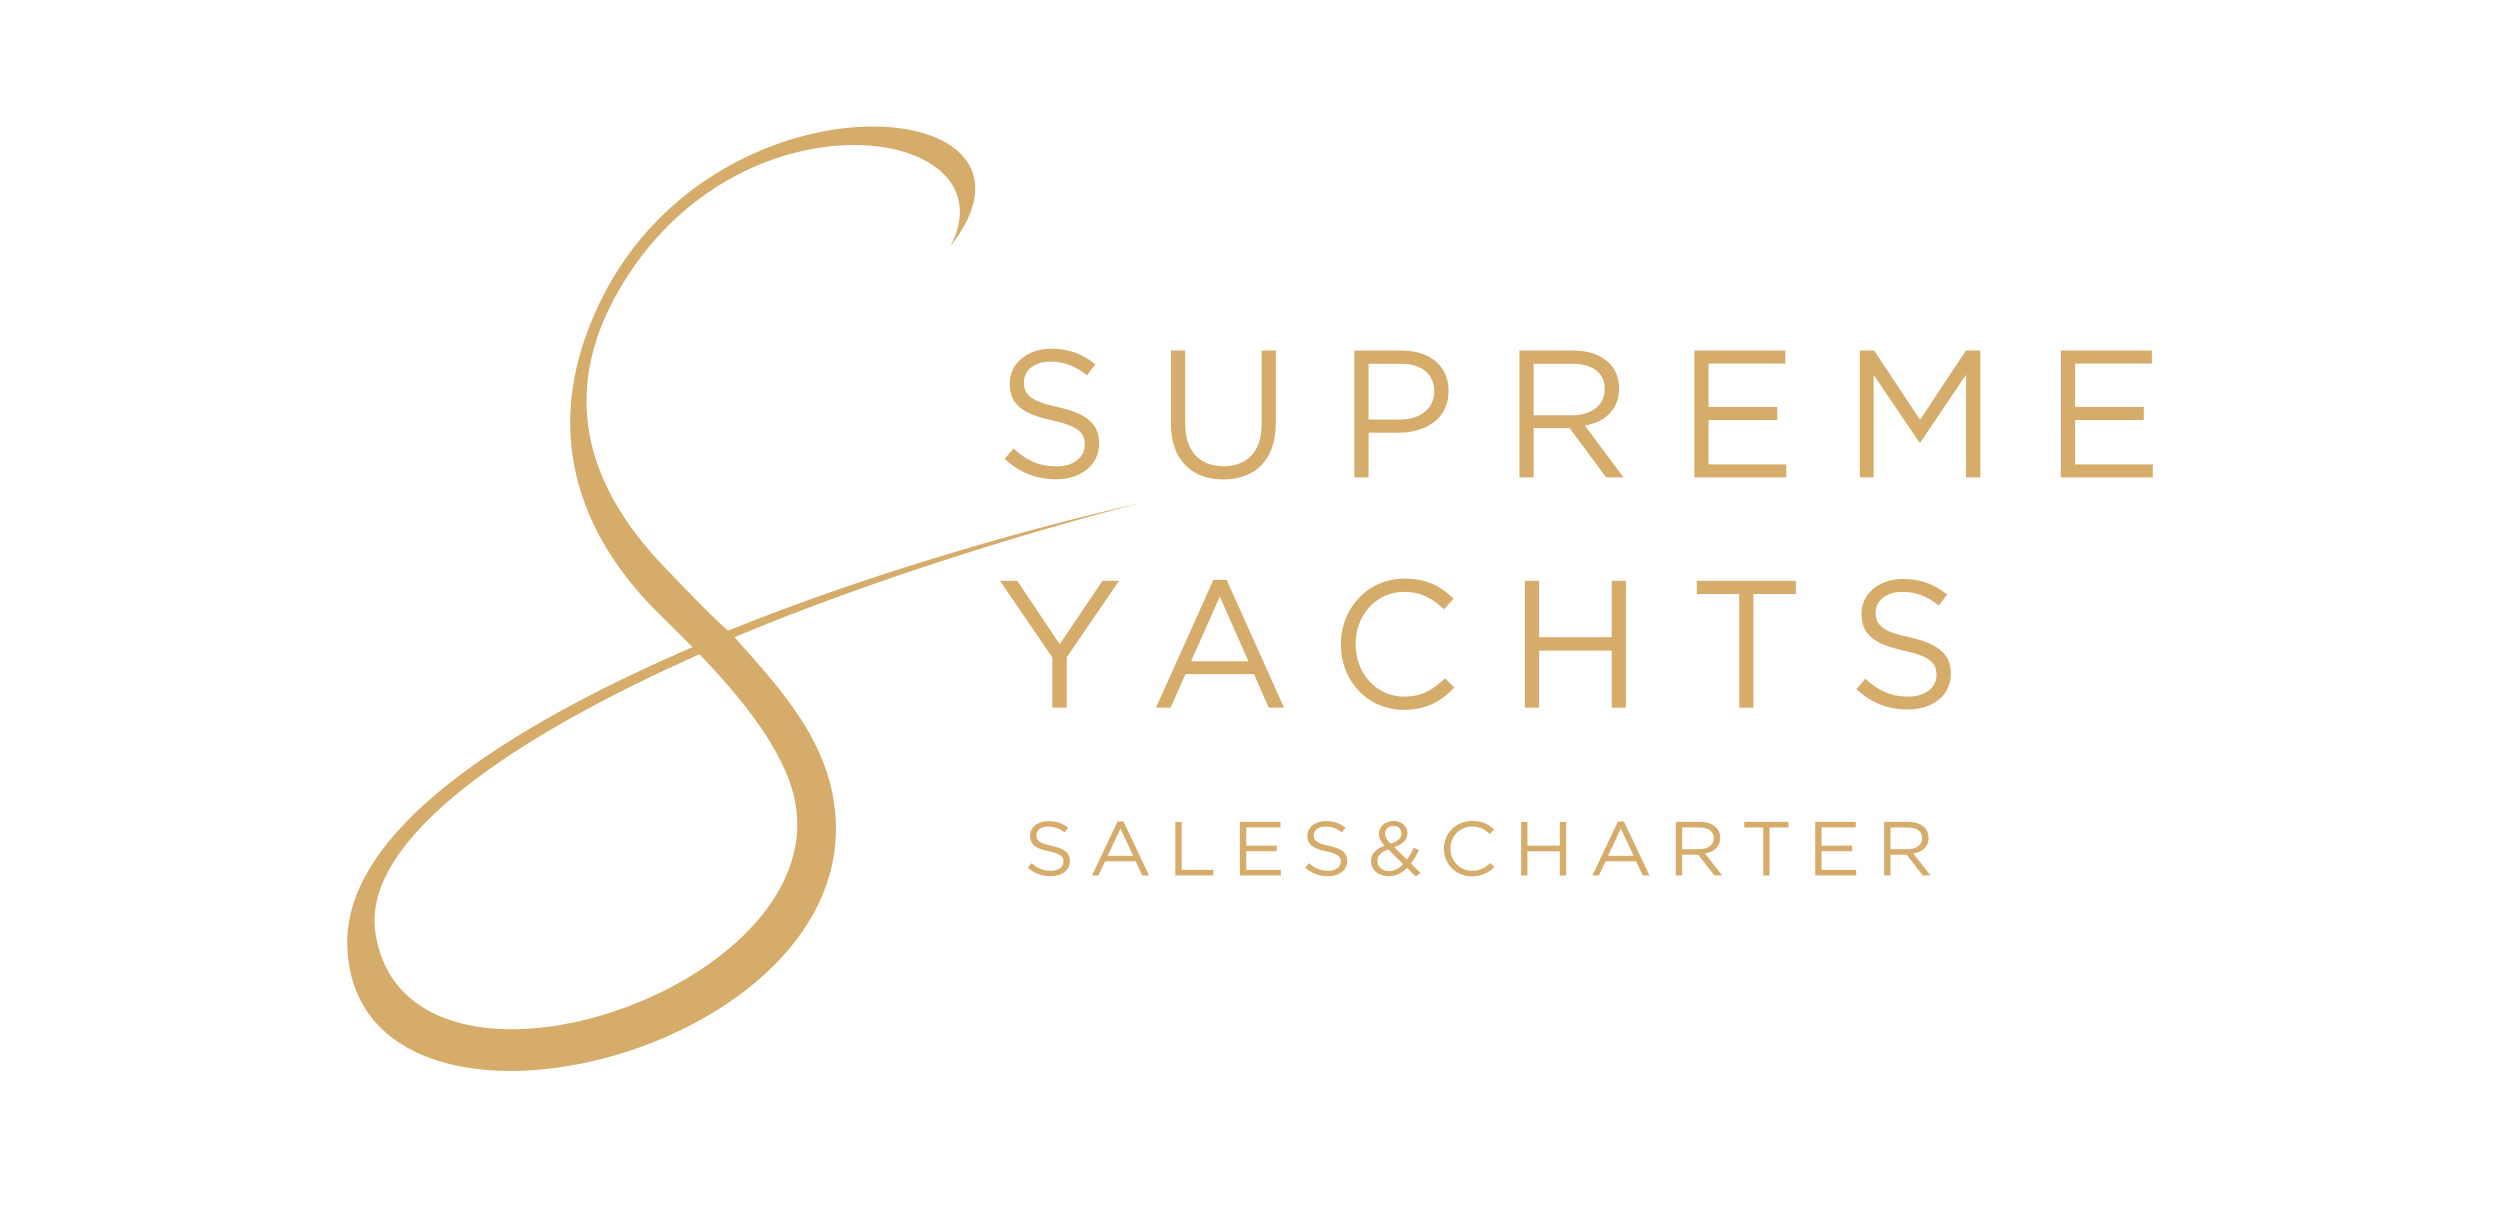 <svg width="180" height="87" viewBox="0 0 180 87" fill="none" xmlns="http://www.w3.org/2000/svg">
<path fill-rule="evenodd" clip-rule="evenodd" d="M68.417 17.746C77.137 6.711 51.823 4.535 43.347 21.454C38.676 30.779 41.67 38.523 47.508 44.253C48.299 45.03 49.09 45.807 49.862 46.592C36.462 52.381 24.628 59.898 25.009 68.258C25.788 85.354 63.937 75.563 59.888 56.912C58.922 52.461 55.684 49.029 52.881 45.877C62.883 41.686 74.213 38.259 82 36.241C74.179 38.016 62.709 41.236 52.414 45.411C50.91 44.073 49.305 42.337 48.054 41.059C41.359 34.219 40.389 27.049 45.372 19.589C54.359 6.133 72.932 9.286 68.417 17.746ZM50.363 47.107C53.157 50.001 56.527 54.006 57.242 57.689C59.888 71.341 29.204 81.469 27.033 67.17C25.985 60.264 37.505 52.815 50.363 47.107Z" fill="#D6AC6A"/>
<path d="M76.04 34.506C74.59 34.506 73.424 34.036 72.337 33.044L72.971 32.287C73.916 33.161 74.823 33.579 76.079 33.579C77.309 33.579 78.099 32.926 78.099 32.026V32C78.099 31.152 77.645 30.682 75.742 30.264C73.657 29.808 72.699 29.129 72.699 27.628V27.602C72.699 26.18 73.955 25.109 75.677 25.109C77.011 25.109 77.93 25.488 78.863 26.232L78.267 27.028C77.425 26.336 76.584 26.036 75.651 26.036C74.46 26.036 73.722 26.675 73.722 27.511V27.537C73.722 28.398 74.175 28.894 76.182 29.312C78.202 29.768 79.135 30.499 79.135 31.895V31.922C79.135 33.488 77.84 34.506 76.04 34.506ZM88.077 34.519C85.837 34.519 84.309 33.135 84.309 30.551V25.24H85.332V30.486C85.332 32.47 86.355 33.566 88.103 33.566C89.773 33.566 90.835 32.548 90.835 30.551V25.24H91.858V30.473C91.858 33.148 90.343 34.519 88.077 34.519ZM97.514 34.375V25.24H100.906C102.952 25.24 104.298 26.336 104.298 28.137V28.163C104.298 30.134 102.667 31.152 100.738 31.152H98.537V34.375H97.514ZM98.537 30.212H100.777C102.279 30.212 103.263 29.403 103.263 28.202V28.176C103.263 26.871 102.292 26.192 100.828 26.192H98.537V30.212ZM109.4 34.375V25.24H113.297C114.423 25.24 115.304 25.579 115.874 26.153C116.327 26.61 116.573 27.224 116.573 27.954V27.98C116.573 29.494 115.537 30.395 114.113 30.643L116.897 34.375H115.641L113.012 30.825H110.422V34.375H109.4ZM110.422 29.899H113.206C114.553 29.899 115.537 29.194 115.537 28.02V27.994C115.537 26.858 114.682 26.192 113.219 26.192H110.422V29.899ZM121.994 34.375V25.24H128.546V26.18H123.017V29.299H127.963V30.238H123.017V33.435H128.61V34.375H121.994ZM133.905 34.375V25.24H134.941L138.243 30.225L141.544 25.24H142.581V34.375H141.558V26.976L138.256 31.869H138.204L134.902 26.989V34.375H133.905ZM148.384 34.375V25.24H154.935V26.18H149.406V29.299H154.352V30.238H149.406V33.435H155V34.375H148.384ZM75.768 50.953V47.338L72 41.818H73.243L76.299 46.385L79.38 41.818H80.572L76.804 47.325V50.953H75.768ZM83.232 50.953L87.363 41.752H88.32L92.451 50.953H91.351L90.289 48.538H85.356L84.281 50.953H83.232ZM85.757 47.612H89.887L87.829 42.953L85.757 47.612ZM101.088 51.109C98.473 51.109 96.543 49.034 96.543 46.411V46.385C96.543 43.801 98.473 41.661 101.127 41.661C102.772 41.661 103.768 42.235 104.662 43.109L103.963 43.867C103.186 43.136 102.357 42.614 101.114 42.614C99.107 42.614 97.605 44.258 97.605 46.359V46.385C97.605 48.499 99.107 50.157 101.114 50.157C102.357 50.157 103.172 49.674 104.041 48.839L104.714 49.504C103.781 50.47 102.72 51.109 101.088 51.109ZM109.792 50.953V41.818H110.815V45.876H116.046V41.818H117.069V50.953H116.046V46.842H110.815V50.953H109.792ZM125.223 50.953V42.77H122.167V41.818H129.302V42.77H126.246V50.953H125.223ZM137.367 51.083C135.917 51.083 134.751 50.614 133.663 49.622L134.298 48.865C135.244 49.739 136.149 50.157 137.406 50.157C138.635 50.157 139.426 49.504 139.426 48.604V48.578C139.426 47.729 138.972 47.26 137.069 46.842C134.984 46.385 134.026 45.706 134.026 44.206V44.18C134.026 42.757 135.282 41.687 137.004 41.687C138.338 41.687 139.257 42.066 140.19 42.809L139.594 43.605C138.752 42.914 137.911 42.614 136.979 42.614C135.787 42.614 135.049 43.253 135.049 44.088V44.114C135.049 44.976 135.502 45.472 137.509 45.889C139.529 46.346 140.461 47.077 140.461 48.473V48.499C140.461 50.065 139.167 51.083 137.367 51.083Z" fill="#D6AC6A"/>
<path d="M75.651 63.087C75.004 63.087 74.485 62.889 74 62.47L74.283 62.151C74.704 62.52 75.108 62.696 75.668 62.696C76.216 62.696 76.568 62.421 76.568 62.041V62.029C76.568 61.671 76.366 61.473 75.518 61.297C74.589 61.104 74.162 60.817 74.162 60.184V60.173C74.162 59.572 74.721 59.12 75.489 59.12C76.084 59.12 76.493 59.28 76.909 59.594L76.643 59.93C76.268 59.638 75.893 59.512 75.478 59.512C74.947 59.512 74.618 59.782 74.618 60.134V60.145C74.618 60.509 74.82 60.718 75.714 60.895C76.614 61.087 77.03 61.396 77.03 61.985V61.996C77.03 62.657 76.453 63.087 75.651 63.087ZM78.623 63.032L80.464 59.148H80.891L82.732 63.032H82.242L81.768 62.013H79.569L79.09 63.032H78.623ZM79.748 61.622H81.589L80.672 59.655L79.748 61.622ZM84.625 63.032V59.175H85.081V62.63H87.355V63.032H84.625ZM89.273 63.032V59.175H92.193V59.572H89.729V60.889H91.934V61.286H89.729V62.636H92.222V63.032H89.273ZM95.621 63.087C94.974 63.087 94.455 62.889 93.97 62.47L94.253 62.151C94.674 62.52 95.078 62.696 95.638 62.696C96.186 62.696 96.539 62.421 96.539 62.041V62.029C96.539 61.671 96.336 61.473 95.488 61.297C94.559 61.104 94.132 60.817 94.132 60.184V60.173C94.132 59.572 94.692 59.12 95.459 59.12C96.054 59.12 96.463 59.28 96.879 59.594L96.614 59.93C96.238 59.638 95.863 59.512 95.448 59.512C94.917 59.512 94.588 59.782 94.588 60.134V60.145C94.588 60.509 94.79 60.718 95.684 60.895C96.585 61.087 97 61.396 97 61.985V61.996C97 62.657 96.423 63.087 95.621 63.087ZM101.938 63.109L101.303 62.487C100.934 62.867 100.513 63.087 99.982 63.087C99.255 63.087 98.712 62.652 98.712 62.007V61.996C98.712 61.484 99.064 61.12 99.688 60.883C99.41 60.575 99.284 60.344 99.284 60.035V60.024C99.284 59.517 99.711 59.109 100.351 59.109C100.917 59.109 101.333 59.501 101.333 59.98V59.991C101.333 60.481 100.975 60.795 100.38 60.994L101.303 61.892C101.483 61.644 101.644 61.357 101.788 61.032L102.164 61.197C101.984 61.567 101.806 61.886 101.581 62.167L102.285 62.856L101.938 63.109ZM100.127 60.746C100.64 60.575 100.906 60.344 100.906 60.013V60.002C100.906 59.693 100.663 59.468 100.334 59.468C99.965 59.468 99.722 59.71 99.722 60.024V60.035C99.722 60.261 99.82 60.437 100.127 60.746ZM100.017 62.718C100.403 62.718 100.732 62.525 101.027 62.217L99.947 61.154C99.41 61.346 99.174 61.649 99.174 61.98V61.991C99.174 62.404 99.52 62.718 100.017 62.718ZM105.986 63.098C104.82 63.098 103.96 62.222 103.96 61.115V61.104C103.96 60.013 104.82 59.109 106.004 59.109C106.737 59.109 107.18 59.352 107.579 59.721L107.267 60.041C106.921 59.732 106.551 59.512 105.998 59.512C105.103 59.512 104.434 60.206 104.434 61.093V61.104C104.434 61.996 105.103 62.696 105.998 62.696C106.551 62.696 106.915 62.492 107.302 62.14L107.602 62.421C107.186 62.828 106.713 63.098 105.986 63.098ZM109.519 63.032V59.175H109.975V60.889H112.307V59.175H112.763V63.032H112.307V61.297H109.975V63.032H109.519ZM114.654 63.032L116.495 59.148H116.922L118.763 63.032H118.273L117.8 62.013H115.601L115.122 63.032H114.654ZM115.78 61.622H117.621L116.703 59.655L115.78 61.622ZM120.657 63.032V59.175H122.394C122.896 59.175 123.289 59.319 123.542 59.561C123.744 59.754 123.854 60.013 123.854 60.322V60.333C123.854 60.972 123.392 61.352 122.757 61.456L123.999 63.032H123.438L122.267 61.534H121.113V63.032H120.657ZM121.113 61.142H122.354C122.954 61.142 123.392 60.845 123.392 60.349V60.338C123.392 59.859 123.012 59.578 122.36 59.578H121.113V61.142ZM126.952 63.032V59.578H125.59V59.175H128.77V59.578H127.408V63.032H126.952ZM130.695 63.032V59.175H133.616V59.572H131.152V60.889H133.356V61.286H131.152V62.636H133.645V63.032H130.695ZM135.658 63.032V59.175H137.395C137.898 59.175 138.29 59.319 138.544 59.561C138.746 59.754 138.856 60.013 138.856 60.322V60.333C138.856 60.972 138.394 61.352 137.759 61.456L139 63.032H138.44L137.269 61.534H136.115V63.032H135.658ZM136.115 61.142H137.355C137.956 61.142 138.394 60.845 138.394 60.349V60.338C138.394 59.859 138.013 59.578 137.361 59.578H136.115V61.142Z" fill="#D6AC6A"/>
</svg>
